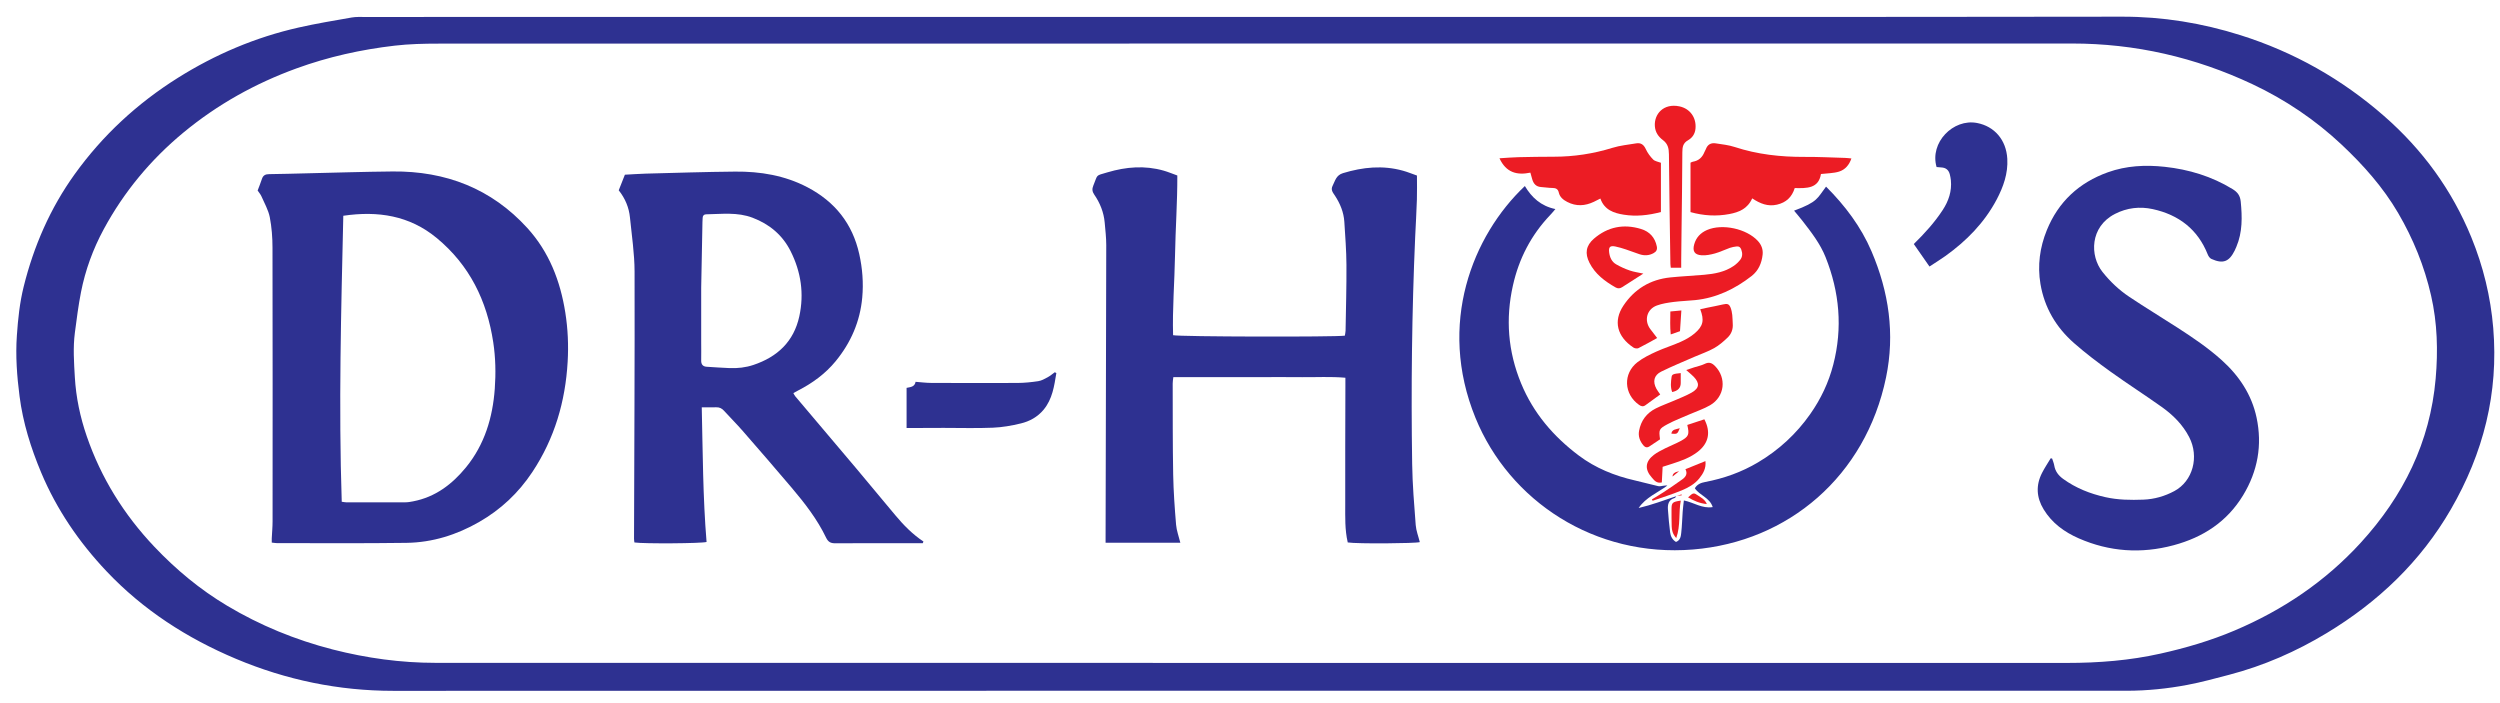<svg width="128" height="36" viewBox="0 0 128 36" fill="none" xmlns="http://www.w3.org/2000/svg">
<g clip-path="url(#clip0_1_718)">
<path d="M64.231 0.866C79.036 0.866 93.84 0.876 108.645 0.854C110.732 0.851 112.741 1.179 114.714 1.802C117.46 2.668 119.907 4.054 122.064 5.94C124.039 7.666 125.538 9.724 126.53 12.144C127.143 13.642 127.52 15.19 127.654 16.797C127.93 20.119 127.155 23.191 125.484 26.078C123.934 28.756 121.768 30.817 119.129 32.413C117.568 33.356 115.905 34.086 114.129 34.55C113.421 34.734 112.714 34.931 111.995 35.066C110.972 35.26 109.935 35.365 108.891 35.367C105.243 35.369 101.595 35.367 97.947 35.367C72.009 35.367 46.072 35.364 20.134 35.371C17.332 35.371 14.652 34.812 12.089 33.735C9.581 32.682 7.32 31.224 5.452 29.247C4.047 27.761 2.901 26.086 2.107 24.193C1.58 22.935 1.174 21.64 1.001 20.288C0.868 19.257 0.79 18.221 0.864 17.175C0.922 16.332 1.009 15.497 1.212 14.678C1.728 12.604 2.566 10.671 3.823 8.921C5.255 6.929 7.024 5.294 9.107 3.986C11.021 2.785 13.078 1.909 15.291 1.409C16.188 1.206 17.099 1.055 18.007 0.896C18.226 0.858 18.455 0.869 18.68 0.869C28.534 0.868 38.388 0.866 48.242 0.866C53.571 0.866 58.901 0.866 64.231 0.866ZM64.229 2.23C50.302 2.23 36.374 2.228 22.446 2.234C21.7 2.234 20.95 2.251 20.212 2.337C18.492 2.536 16.81 2.909 15.18 3.502C13.058 4.274 11.122 5.356 9.39 6.788C7.71 8.179 6.344 9.826 5.311 11.737C4.761 12.754 4.368 13.83 4.146 14.962C4.012 15.648 3.924 16.345 3.833 17.039C3.735 17.797 3.788 18.557 3.832 19.316C3.892 20.351 4.106 21.361 4.441 22.333C5.173 24.465 6.343 26.347 7.904 27.994C9.012 29.163 10.239 30.183 11.626 31.011C13.317 32.021 15.12 32.761 17.039 33.254C18.769 33.697 20.519 33.937 22.302 33.938C42.044 33.942 61.788 33.941 81.53 33.942C89.631 33.942 97.732 33.942 105.832 33.942C107.445 33.942 109.043 33.818 110.625 33.463C111.921 33.173 113.188 32.801 114.408 32.284C116.878 31.238 119.052 29.773 120.862 27.796C123.056 25.4 124.423 22.631 124.706 19.386C124.831 17.961 124.793 16.539 124.471 15.131C124.13 13.633 123.558 12.229 122.785 10.906C122.016 9.589 121.003 8.451 119.896 7.41C118.543 6.138 117.005 5.101 115.315 4.306C112.397 2.934 109.323 2.227 106.084 2.228C92.132 2.233 78.181 2.23 64.229 2.23Z" fill="#2E3191"/>
<path d="M13.914 27.782C13.914 27.698 13.911 27.63 13.914 27.564C13.928 27.272 13.956 26.981 13.956 26.689C13.959 22.022 13.962 17.355 13.952 12.688C13.952 12.164 13.912 11.633 13.813 11.12C13.74 10.751 13.539 10.405 13.386 10.052C13.34 9.947 13.259 9.857 13.191 9.755C13.265 9.556 13.346 9.362 13.41 9.163C13.47 8.978 13.588 8.917 13.781 8.916C14.409 8.91 15.036 8.889 15.664 8.875C17.143 8.841 18.622 8.794 20.101 8.779C22.823 8.752 25.163 9.658 26.999 11.674C28.114 12.899 28.689 14.386 28.944 16.004C29.076 16.841 29.113 17.682 29.064 18.521C28.948 20.553 28.396 22.448 27.256 24.168C26.546 25.239 25.641 26.089 24.529 26.727C23.383 27.385 22.143 27.774 20.82 27.794C18.606 27.826 16.392 27.806 14.178 27.808C14.098 27.808 14.017 27.791 13.918 27.781L13.914 27.782ZM17.497 25.69C17.61 25.704 17.678 25.721 17.747 25.721C18.752 25.721 19.758 25.723 20.764 25.718C20.892 25.718 21.023 25.693 21.15 25.669C22.291 25.451 23.153 24.79 23.859 23.928C24.813 22.76 25.226 21.377 25.333 19.903C25.39 19.112 25.374 18.314 25.254 17.524C24.933 15.401 24.046 13.578 22.355 12.182C20.966 11.036 19.356 10.786 17.577 11.047C17.466 15.918 17.335 20.785 17.497 25.69Z" fill="#2E3191"/>
<path d="M69.004 27.77C68.852 27.118 68.877 26.471 68.876 25.831C68.87 23.819 68.88 21.807 68.884 19.794C68.884 19.656 68.884 19.516 68.884 19.34C68.127 19.274 67.397 19.318 66.67 19.311C65.936 19.302 65.202 19.309 64.468 19.309C63.734 19.309 63.023 19.309 62.301 19.309C61.568 19.309 60.837 19.309 60.075 19.309C60.06 19.439 60.04 19.539 60.042 19.637C60.046 21.194 60.039 22.749 60.067 24.306C60.083 25.158 60.144 26.012 60.215 26.863C60.241 27.168 60.355 27.467 60.433 27.787H56.606C56.606 27.678 56.606 27.588 56.606 27.498C56.619 22.514 56.633 17.53 56.64 12.546C56.64 12.162 56.594 11.777 56.56 11.392C56.513 10.868 56.321 10.392 56.024 9.961C55.919 9.809 55.907 9.672 55.977 9.505C56.226 8.909 56.059 9.015 56.708 8.822C57.656 8.541 58.613 8.462 59.577 8.736C59.803 8.8 60.02 8.892 60.279 8.985C60.284 10.353 60.185 11.715 60.161 13.08C60.137 14.444 60.023 15.807 60.062 17.162C60.379 17.243 68.349 17.26 68.856 17.186C68.867 17.109 68.891 17.02 68.893 16.933C68.911 15.81 68.945 14.687 68.938 13.565C68.934 12.829 68.876 12.092 68.83 11.357C68.799 10.868 68.617 10.426 68.349 10.018C68.248 9.863 68.119 9.726 68.231 9.509C68.362 9.255 68.406 8.974 68.76 8.865C69.779 8.555 70.798 8.452 71.835 8.741C72.073 8.807 72.302 8.902 72.548 8.988C72.548 9.406 72.558 9.813 72.545 10.219C72.525 10.85 72.487 11.481 72.458 12.112C72.287 15.995 72.243 19.878 72.303 23.762C72.319 24.802 72.404 25.841 72.484 26.878C72.507 27.174 72.622 27.461 72.694 27.756C72.478 27.826 69.489 27.85 69.004 27.773V27.77Z" fill="#2E3191"/>
<path d="M47.248 27.811C47.097 27.811 46.945 27.811 46.794 27.811C45.456 27.811 44.118 27.808 42.779 27.816C42.542 27.818 42.407 27.761 42.294 27.525C41.845 26.589 41.209 25.769 40.54 24.979C39.712 24.002 38.873 23.032 38.03 22.067C37.722 21.712 37.387 21.38 37.071 21.032C36.96 20.909 36.837 20.847 36.669 20.853C36.435 20.861 36.201 20.855 35.93 20.855C35.983 23.158 35.987 25.457 36.176 27.749C35.933 27.825 32.972 27.847 32.482 27.774C32.474 27.713 32.462 27.647 32.462 27.581C32.474 23.018 32.502 18.457 32.49 13.896C32.487 12.976 32.345 12.056 32.254 11.137C32.204 10.627 32.012 10.164 31.679 9.743C31.78 9.488 31.881 9.23 31.994 8.945C32.351 8.927 32.702 8.9 33.055 8.89C34.582 8.851 36.108 8.8 37.636 8.786C38.929 8.774 40.183 8.981 41.343 9.589C42.752 10.329 43.647 11.453 43.993 13.005C44.158 13.743 44.215 14.486 44.147 15.235C44.036 16.456 43.569 17.538 42.787 18.492C42.255 19.14 41.593 19.62 40.849 20.001C40.776 20.037 40.706 20.078 40.62 20.126C40.655 20.188 40.677 20.242 40.712 20.284C41.751 21.514 42.794 22.741 43.831 23.972C44.505 24.772 45.171 25.578 45.841 26.381C46.264 26.887 46.722 27.356 47.28 27.725C47.268 27.753 47.257 27.782 47.247 27.811H47.248ZM35.901 14.739C35.901 15.725 35.901 16.614 35.901 17.503C35.901 17.819 35.908 18.134 35.901 18.45C35.896 18.648 35.977 18.765 36.181 18.778C36.569 18.803 36.959 18.83 37.349 18.846C37.766 18.863 38.173 18.819 38.572 18.686C39.809 18.272 40.642 17.486 40.924 16.2C41.179 15.037 41.011 13.917 40.479 12.859C40.068 12.042 39.408 11.482 38.538 11.15C37.756 10.85 36.952 10.961 36.151 10.973C36.041 10.974 35.98 11.043 35.976 11.153C35.973 11.223 35.967 11.292 35.966 11.363C35.943 12.521 35.92 13.677 35.901 14.738V14.739Z" fill="#2E3191"/>
<path d="M85.828 25.393C85.801 25.43 85.78 25.487 85.744 25.497C85.423 25.587 85.377 25.831 85.399 26.103C85.427 26.488 85.46 26.872 85.51 27.254C85.535 27.451 85.619 27.633 85.811 27.748C86.037 27.661 86.059 27.459 86.079 27.285C86.12 26.926 86.127 26.562 86.153 26.201C86.165 26.02 86.191 25.84 86.214 25.623C86.73 25.728 87.144 26.051 87.691 25.963C87.541 25.479 87.022 25.368 86.776 25C86.894 24.793 87.092 24.718 87.301 24.679C88.263 24.496 89.172 24.173 90.01 23.674C91.078 23.039 91.97 22.218 92.684 21.201C93.231 20.422 93.628 19.582 93.864 18.666C94.349 16.79 94.184 14.956 93.469 13.165C93.197 12.484 92.75 11.905 92.303 11.329C92.161 11.145 92.009 10.971 91.856 10.786C93.09 10.331 93.039 10.148 93.494 9.555C94.47 10.531 95.284 11.61 95.823 12.871C96.71 14.946 97.027 17.096 96.566 19.322C95.519 24.381 91.559 27.736 86.686 28.134C81.662 28.546 77.285 25.663 75.543 21.391C73.585 16.586 75.387 12.067 78.073 9.525C78.421 10.109 78.891 10.548 79.636 10.704C79.525 10.833 79.449 10.928 79.363 11.017C78.39 12.04 77.767 13.25 77.463 14.611C77.078 16.321 77.206 17.994 77.881 19.63C78.508 21.15 79.534 22.347 80.837 23.326C81.687 23.965 82.66 24.359 83.698 24.596C84.1 24.687 84.495 24.799 84.896 24.89C84.982 24.91 85.079 24.88 85.169 24.87C85.234 24.863 85.296 24.849 85.369 24.862C84.865 25.23 84.265 25.466 83.898 26.01C84.564 25.854 85.197 25.616 85.835 25.401L85.828 25.396V25.393Z" fill="#2E3191"/>
<path d="M105.069 23.479C105.106 23.597 105.158 23.714 105.178 23.835C105.228 24.133 105.396 24.348 105.633 24.52C106.284 24.991 107.009 25.278 107.795 25.454C108.439 25.599 109.085 25.606 109.737 25.582C110.3 25.561 110.836 25.407 111.33 25.141C112.276 24.63 112.608 23.389 112.087 22.382C111.756 21.739 111.255 21.243 110.674 20.831C109.809 20.216 108.914 19.643 108.054 19.025C107.413 18.564 106.782 18.086 106.191 17.567C105.271 16.759 104.675 15.751 104.471 14.537C104.313 13.59 104.438 12.67 104.797 11.785C105.386 10.334 106.444 9.351 107.926 8.82C108.867 8.482 109.849 8.434 110.835 8.541C112.071 8.675 113.24 9.029 114.308 9.682C114.563 9.839 114.695 10.016 114.725 10.318C114.802 11.105 114.82 11.883 114.504 12.631C114.477 12.695 114.45 12.76 114.419 12.823C114.13 13.405 113.819 13.524 113.224 13.257C113.141 13.221 113.07 13.115 113.035 13.025C112.525 11.742 111.552 10.996 110.218 10.706C109.556 10.563 108.904 10.636 108.285 10.953C107.002 11.612 106.989 13.095 107.648 13.924C108.038 14.415 108.493 14.846 109.014 15.194C109.836 15.745 110.686 16.256 111.517 16.795C112.289 17.295 113.05 17.81 113.737 18.426C114.641 19.235 115.288 20.206 115.537 21.384C115.835 22.787 115.598 24.123 114.843 25.365C114.021 26.716 112.797 27.511 111.289 27.916C109.631 28.361 108.007 28.253 106.433 27.564C105.695 27.24 105.062 26.782 104.635 26.081C104.263 25.471 104.229 24.844 104.554 24.21C104.684 23.954 104.847 23.713 104.995 23.465C105.02 23.469 105.044 23.473 105.07 23.477L105.069 23.479Z" fill="#2E3191"/>
<path d="M85.042 10.855C84.39 11.028 83.767 11.092 83.142 10.993C82.632 10.913 82.142 10.749 81.94 10.165C81.809 10.231 81.71 10.283 81.607 10.332C81.153 10.548 80.7 10.576 80.243 10.339C80.037 10.232 79.863 10.094 79.81 9.858C79.769 9.673 79.654 9.623 79.476 9.623C79.288 9.623 79.1 9.587 78.911 9.577C78.644 9.562 78.513 9.404 78.447 9.168C78.42 9.067 78.392 8.969 78.355 8.839C77.666 8.983 77.109 8.835 76.773 8.104C77.117 8.083 77.429 8.055 77.742 8.048C78.345 8.034 78.95 8.024 79.553 8.024C80.579 8.024 81.576 7.873 82.556 7.569C82.948 7.447 83.366 7.409 83.773 7.34C84.019 7.3 84.161 7.409 84.266 7.636C84.356 7.832 84.493 8.017 84.645 8.17C84.736 8.26 84.9 8.279 85.039 8.334V10.854L85.042 10.855Z" fill="#EC1C24"/>
<path d="M89.714 10.155C89.472 10.694 89.033 10.867 88.54 10.96C87.877 11.085 87.226 11.046 86.554 10.86V8.33C86.591 8.314 86.632 8.286 86.677 8.279C86.974 8.23 87.16 8.055 87.267 7.785C87.288 7.731 87.324 7.682 87.344 7.627C87.432 7.392 87.61 7.303 87.847 7.34C88.173 7.39 88.509 7.425 88.819 7.527C89.979 7.907 91.168 8.038 92.382 8.033C93.079 8.028 93.778 8.065 94.475 8.085C94.569 8.088 94.661 8.1 94.792 8.113C94.678 8.451 94.466 8.69 94.159 8.786C93.876 8.874 93.563 8.869 93.233 8.909C93.112 9.661 92.5 9.641 91.89 9.629C91.747 10.092 91.451 10.37 90.982 10.478C90.515 10.586 90.123 10.427 89.714 10.157V10.155Z" fill="#EC1C24"/>
<path d="M97.984 12.496C98.533 11.957 99.048 11.395 99.466 10.754C99.771 10.289 99.939 9.787 99.885 9.228C99.875 9.124 99.853 9.021 99.828 8.92C99.771 8.701 99.626 8.584 99.395 8.573C99.313 8.569 99.231 8.559 99.153 8.552C98.788 7.3 100.005 6.061 101.226 6.297C102.113 6.468 102.72 7.157 102.774 8.133C102.815 8.879 102.574 9.562 102.231 10.213C101.603 11.399 100.688 12.333 99.601 13.11C99.345 13.293 99.074 13.458 98.789 13.646C98.516 13.254 98.263 12.891 97.987 12.495L97.984 12.496Z" fill="#2E3191"/>
<path d="M54.085 19.101C53.975 19.763 53.888 20.431 53.429 20.982C53.121 21.349 52.717 21.572 52.266 21.68C51.798 21.793 51.316 21.879 50.837 21.898C49.998 21.934 49.158 21.907 48.318 21.908C47.694 21.908 47.07 21.913 46.417 21.915V19.859C46.609 19.817 46.831 19.817 46.878 19.549C47.151 19.569 47.409 19.604 47.665 19.605C49.143 19.611 50.622 19.615 52.098 19.607C52.451 19.605 52.807 19.569 53.157 19.516C53.323 19.491 53.484 19.401 53.636 19.318C53.769 19.247 53.884 19.146 54.006 19.059C54.032 19.073 54.056 19.085 54.082 19.099L54.085 19.101Z" fill="#2E3191"/>
<path d="M84.845 17.307C84.566 17.461 84.231 17.654 83.885 17.826C83.82 17.858 83.694 17.837 83.629 17.793C82.796 17.235 82.589 16.445 83.118 15.649C83.683 14.801 84.49 14.31 85.518 14.204C86.094 14.145 86.674 14.12 87.251 14.069C87.785 14.022 88.308 13.927 88.762 13.618C88.887 13.534 89.001 13.425 89.095 13.308C89.222 13.15 89.222 12.966 89.153 12.776C89.111 12.656 89.032 12.602 88.913 12.618C88.796 12.632 88.678 12.653 88.569 12.691C88.312 12.781 88.066 12.904 87.806 12.976C87.583 13.038 87.342 13.087 87.115 13.07C86.756 13.043 86.648 12.856 86.743 12.511C86.84 12.161 87.069 11.919 87.402 11.775C88.182 11.439 89.417 11.706 89.999 12.332C90.185 12.533 90.276 12.77 90.246 13.039C90.198 13.472 90.037 13.856 89.68 14.134C88.828 14.797 87.881 15.254 86.789 15.366C86.424 15.404 86.056 15.413 85.693 15.459C85.403 15.497 85.104 15.541 84.832 15.641C84.313 15.831 84.165 16.41 84.497 16.851C84.611 17.002 84.726 17.15 84.847 17.307H84.845Z" fill="#EC1C24"/>
<path d="M85.001 20.198C84.734 20.392 84.488 20.571 84.242 20.75C84.128 20.833 84.026 20.805 83.919 20.729C83.138 20.18 83.088 19.123 83.842 18.541C84.127 18.321 84.463 18.157 84.794 18.006C85.201 17.82 85.634 17.689 86.042 17.506C86.297 17.392 86.551 17.252 86.762 17.073C87.209 16.693 87.266 16.398 87.052 15.834C87.166 15.808 87.275 15.783 87.385 15.76C87.662 15.703 87.941 15.652 88.217 15.587C88.438 15.535 88.529 15.56 88.606 15.752C88.653 15.87 88.677 16 88.692 16.127C88.711 16.277 88.705 16.43 88.717 16.582C88.737 16.856 88.646 17.1 88.454 17.283C88.243 17.485 88.017 17.683 87.765 17.824C87.449 18.002 87.098 18.119 86.763 18.265C86.191 18.516 85.612 18.751 85.053 19.027C84.679 19.213 84.609 19.538 84.808 19.906C84.858 19.998 84.925 20.081 85.005 20.199L85.001 20.198Z" fill="#EC1C24"/>
<path d="M85.544 13.705C85.536 13.618 85.524 13.56 85.524 13.504C85.497 11.634 85.465 9.766 85.449 7.897C85.446 7.597 85.396 7.363 85.137 7.169C84.913 7 84.752 6.779 84.729 6.464C84.682 5.846 85.17 5.274 85.987 5.446C86.539 5.562 86.862 6.033 86.809 6.587C86.784 6.86 86.643 7.058 86.424 7.183C86.165 7.331 86.138 7.534 86.136 7.799C86.132 9.154 86.109 10.509 86.094 11.864C86.088 12.354 86.082 12.846 86.078 13.336C86.078 13.452 86.078 13.567 86.078 13.708H85.544V13.705Z" fill="#EC1C24"/>
<path d="M86.332 18.946C86.506 18.888 86.622 18.847 86.74 18.809C86.92 18.752 87.11 18.715 87.277 18.633C87.493 18.526 87.64 18.571 87.805 18.737C88.412 19.349 88.311 20.308 87.557 20.748C87.234 20.935 86.87 21.055 86.525 21.205C86.137 21.376 85.737 21.524 85.366 21.725C84.929 21.962 84.931 22.004 84.993 22.494C84.82 22.611 84.636 22.735 84.451 22.856C84.333 22.934 84.229 22.909 84.141 22.802C83.959 22.583 83.868 22.335 83.921 22.053C84.017 21.539 84.303 21.151 84.773 20.914C85.077 20.76 85.403 20.649 85.716 20.512C86.018 20.38 86.329 20.262 86.614 20.1C87.015 19.87 87.035 19.614 86.71 19.282C86.612 19.183 86.501 19.095 86.335 18.947L86.332 18.946Z" fill="#EC1C24"/>
<path d="M84.138 14.009C83.759 14.251 83.403 14.477 83.051 14.705C82.94 14.777 82.832 14.781 82.718 14.716C82.168 14.403 81.673 14.033 81.38 13.454C81.138 12.975 81.198 12.576 81.606 12.223C82.312 11.614 83.127 11.451 84.019 11.723C84.458 11.857 84.734 12.157 84.828 12.614C84.862 12.781 84.806 12.881 84.664 12.96C84.432 13.088 84.19 13.098 83.945 13.017C83.711 12.941 83.48 12.848 83.246 12.771C83.066 12.712 82.885 12.655 82.702 12.619C82.436 12.567 82.356 12.647 82.388 12.915C82.418 13.168 82.516 13.399 82.743 13.531C82.964 13.66 83.203 13.767 83.445 13.85C83.661 13.925 83.893 13.954 84.139 14.008L84.138 14.009Z" fill="#EC1C24"/>
<path d="M85.127 23.901C85.112 24.181 85.099 24.443 85.085 24.701C84.813 24.762 84.698 24.59 84.578 24.456C84.198 24.034 84.23 23.631 84.682 23.287C84.857 23.153 85.062 23.055 85.261 22.953C85.513 22.826 85.78 22.726 86.028 22.592C86.465 22.359 86.507 22.253 86.389 21.757C86.681 21.661 86.975 21.563 87.263 21.468C87.604 22.123 87.485 22.687 86.936 23.122C86.551 23.426 86.095 23.59 85.634 23.739C85.467 23.793 85.299 23.846 85.126 23.901H85.127Z" fill="#EC1C24"/>
<path d="M86.295 24.023C86.656 23.876 86.968 23.751 87.318 23.608C87.361 23.972 87.205 24.247 86.999 24.5C86.763 24.79 86.436 24.969 86.101 25.109C85.616 25.31 85.111 25.465 84.615 25.64C84.602 25.616 84.59 25.592 84.578 25.568C84.78 25.444 84.986 25.327 85.182 25.196C85.505 24.982 85.825 24.766 86.138 24.54C86.311 24.416 86.417 24.251 86.293 24.023H86.295Z" fill="#EC1C24"/>
<path d="M85.822 27.549C85.637 27.336 85.596 27.147 85.591 26.951C85.582 26.661 85.581 26.371 85.582 26.081C85.582 25.734 85.625 25.695 86.056 25.631C85.936 26.25 86.057 26.881 85.824 27.549H85.822Z" fill="#EC1C24"/>
<path d="M85.522 15.948C85.722 15.928 85.879 15.914 86.086 15.895C86.062 16.268 86.039 16.599 86.016 16.957C85.867 17.009 85.727 17.058 85.541 17.123C85.501 16.723 85.518 16.358 85.522 15.95V15.948Z" fill="#EC1C24"/>
<path d="M86.054 19.102C86.054 19.291 86.054 19.453 86.054 19.614C86.053 19.862 85.907 20.014 85.615 20.072C85.519 19.817 85.548 19.553 85.586 19.296C85.606 19.162 85.684 19.139 86.056 19.102H86.054Z" fill="#EC1C24"/>
<path d="M87.389 25.808C87.018 25.772 86.721 25.638 86.429 25.465C86.702 25.215 86.709 25.213 86.964 25.387C87.121 25.494 87.298 25.584 87.389 25.807V25.808Z" fill="#EC1C24"/>
<path d="M86.006 21.924C85.882 22.225 85.875 22.23 85.574 22.203C85.609 21.972 85.8 21.989 86.006 21.924Z" fill="#EC1C24"/>
<path d="M85.971 24.125C85.829 24.242 85.74 24.314 85.637 24.398C85.628 24.261 85.74 24.17 85.971 24.125Z" fill="#EC1C24"/>
<path d="M85.836 25.398C85.922 25.37 86.008 25.341 86.095 25.312C86.097 25.328 86.1 25.345 86.103 25.36C86.012 25.372 85.922 25.383 85.832 25.394L85.837 25.398H85.836Z" fill="#EC1C24"/>
</g>
<defs>
<clipPath id="clip0_1_718">
<rect width="126.873" height="34.517" fill="white" transform="translate(0.835 0.854)"/>
</clipPath>
</defs>
</svg>
